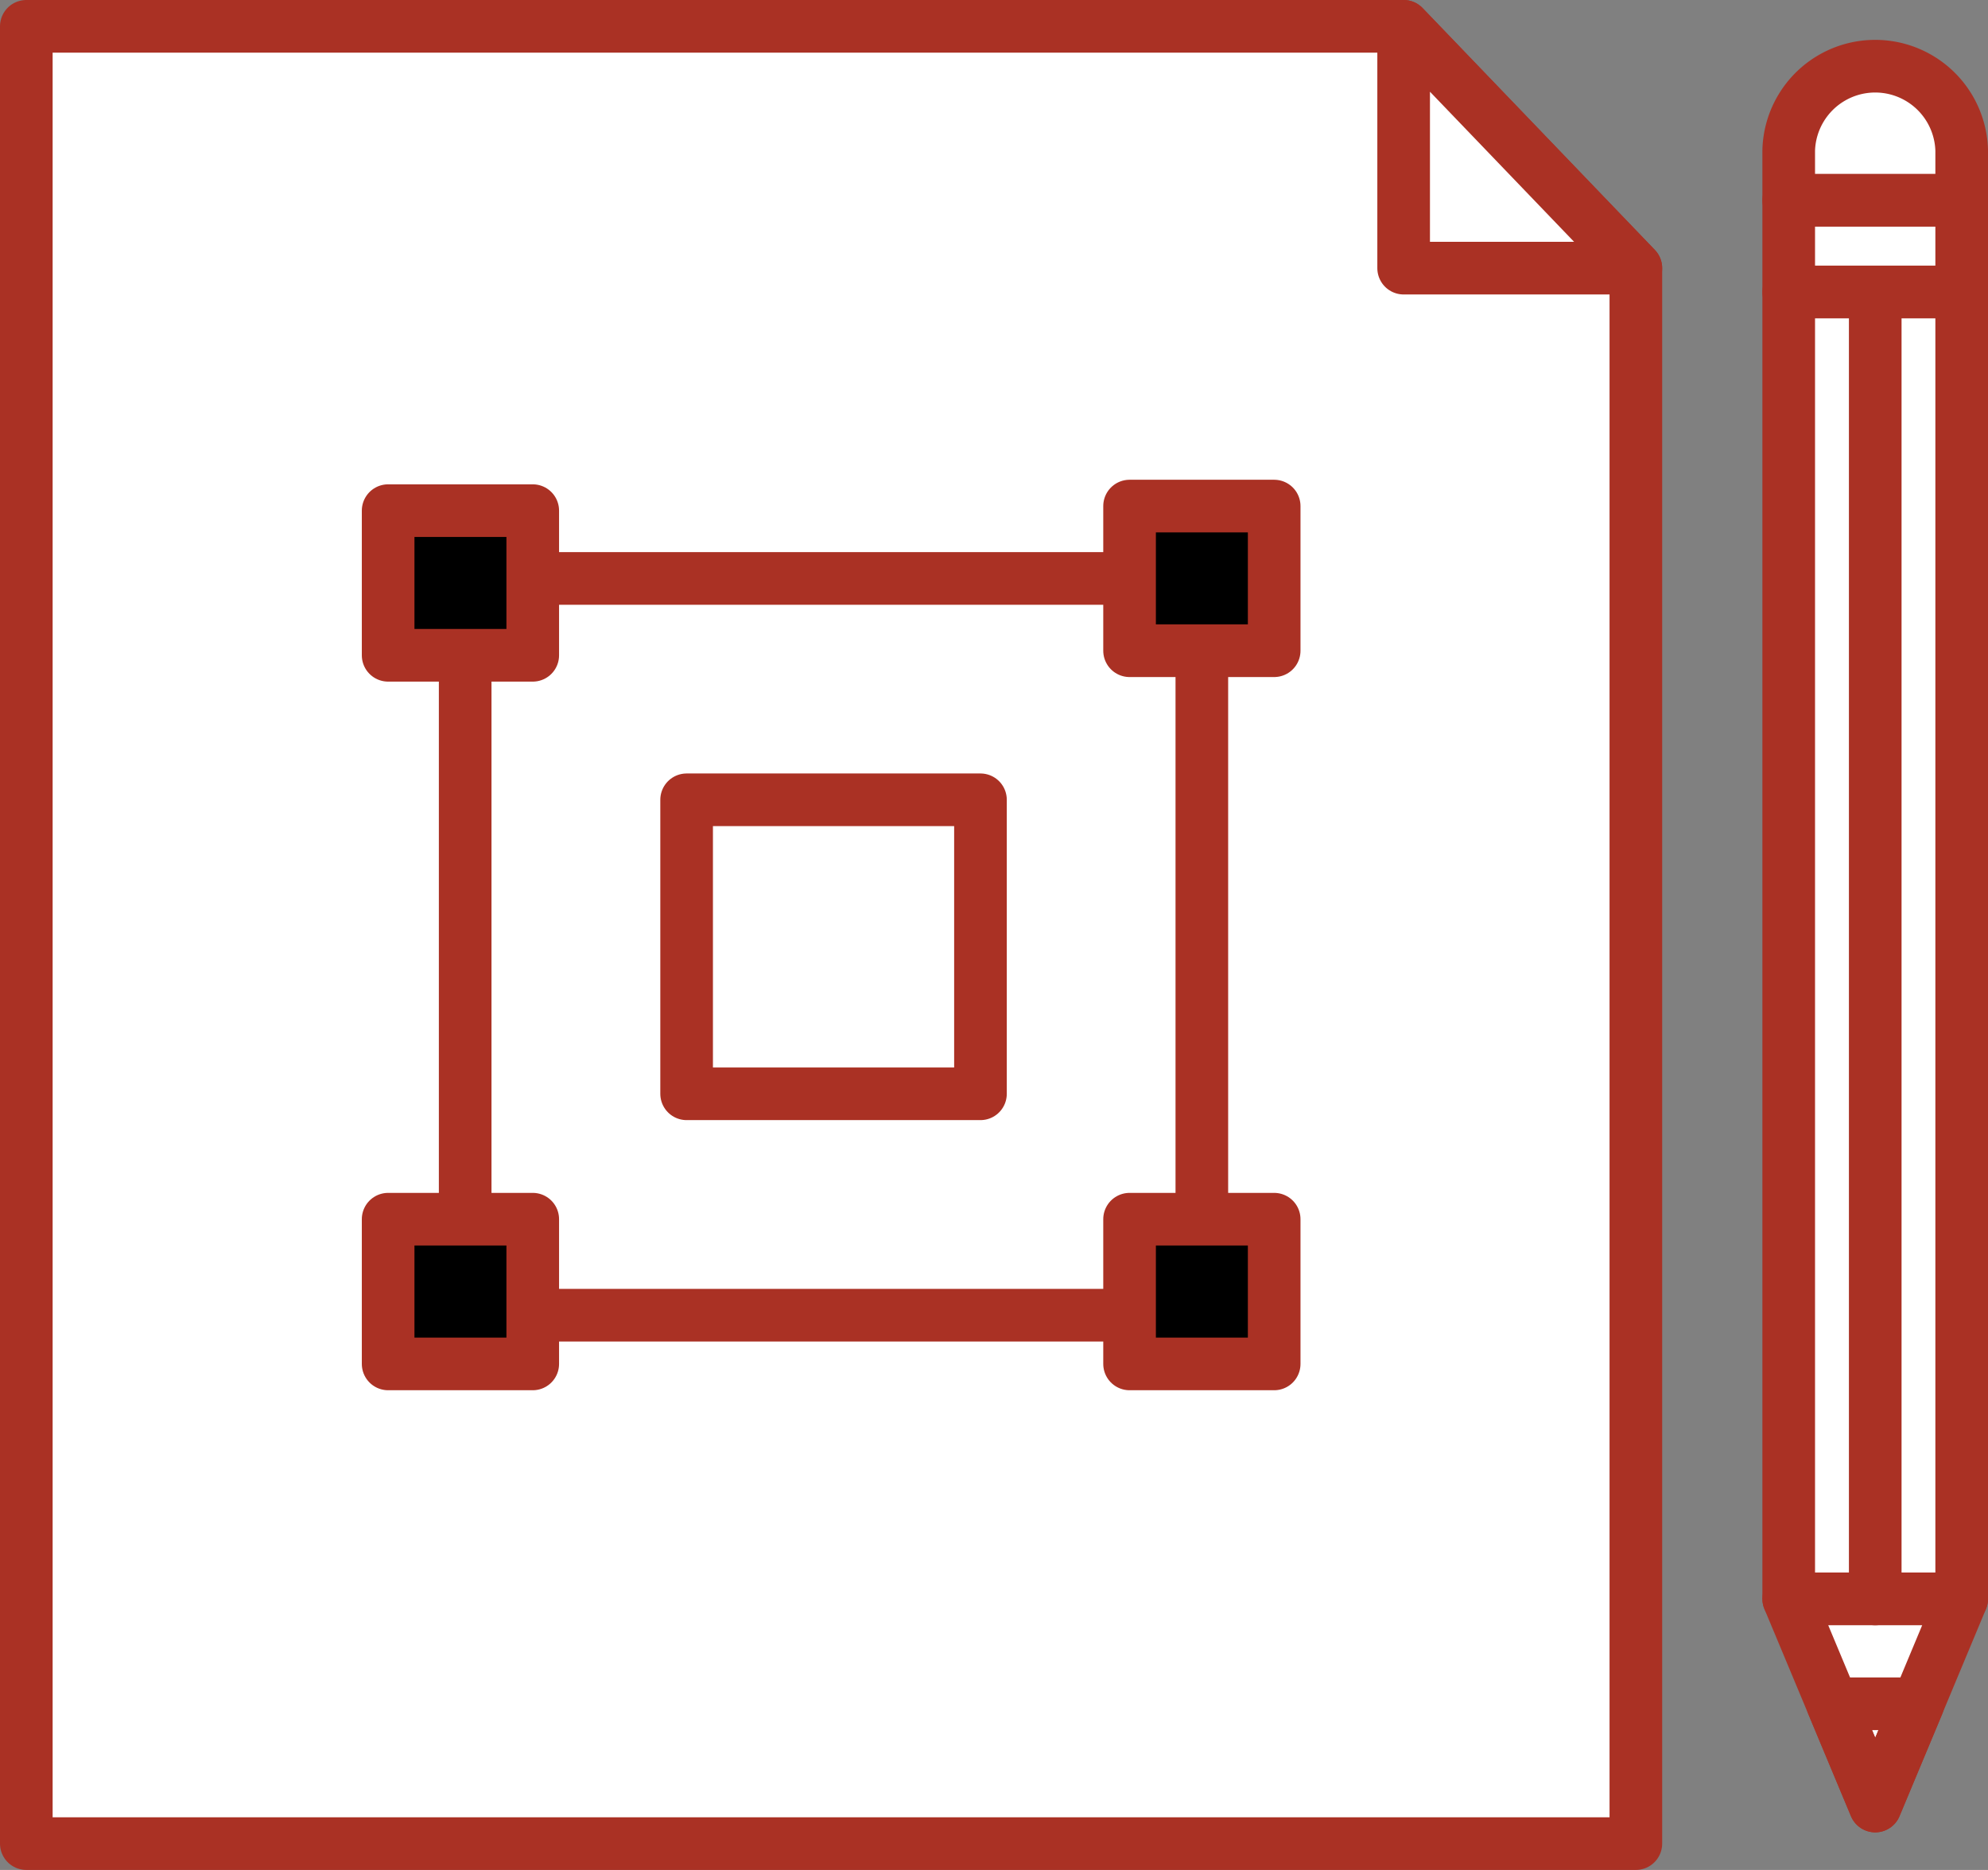 <svg xmlns="http://www.w3.org/2000/svg" id="Layer_1" data-name="Layer 1" viewBox="0 0 291.59 274.2"><rect x="0" y="0" width="291.59" height="274.2" fill="#808080" stroke="none"/><defs><style>.cls-1{fill:#fff;}.cls-1,.cls-2,.cls-3{stroke:#aa3124;stroke-linecap:round;stroke-linejoin:round;stroke-width:7.72px;}.cls-3{fill:none;}</style></defs><polygon class="cls-1" points="239.94 39.32 239.94 270.34 3.86 270.34 3.86 3.86 205.88 3.86 239.94 39.32"></polygon><polygon class="cls-1" points="239.94 39.32 205.88 3.86 205.88 39.32 239.94 39.32"></polygon><rect class="cls-1" x="68.23" y="84.82" width="108.05" height="108.04"></rect><rect class="cls-2" x="56.93" y="74.88" width="21.21" height="21.21"></rect><rect class="cls-2" x="165.68" y="74.21" width="21.21" height="21.21"></rect><rect class="cls-1" x="100.71" y="117.28" width="43.1" height="43.11"></rect><rect class="cls-2" x="56.93" y="178.78" width="21.21" height="21.22"></rect><rect class="cls-2" x="165.68" y="178.78" width="21.21" height="21.22"></rect><rect class="cls-1" x="262.36" y="42.81" width="25.37" height="191.64"></rect><rect class="cls-1" x="262.36" y="29.36" width="25.37" height="13.45"></rect><path class="cls-1" d="M439.11,313v-7.32a12.69,12.69,0,0,0-25.37,0V313Z" transform="translate(-151.38 -283.64)"></path><polygon class="cls-1" points="262.36 234.46 287.73 234.46 275.05 264.83 262.36 234.46"></polygon><polygon class="cls-3" points="268.79 249.84 275.05 264.83 281.32 249.84 268.79 249.84"></polygon><line class="cls-3" x1="275.05" y1="42.81" x2="275.05" y2="234.46"></line></svg>